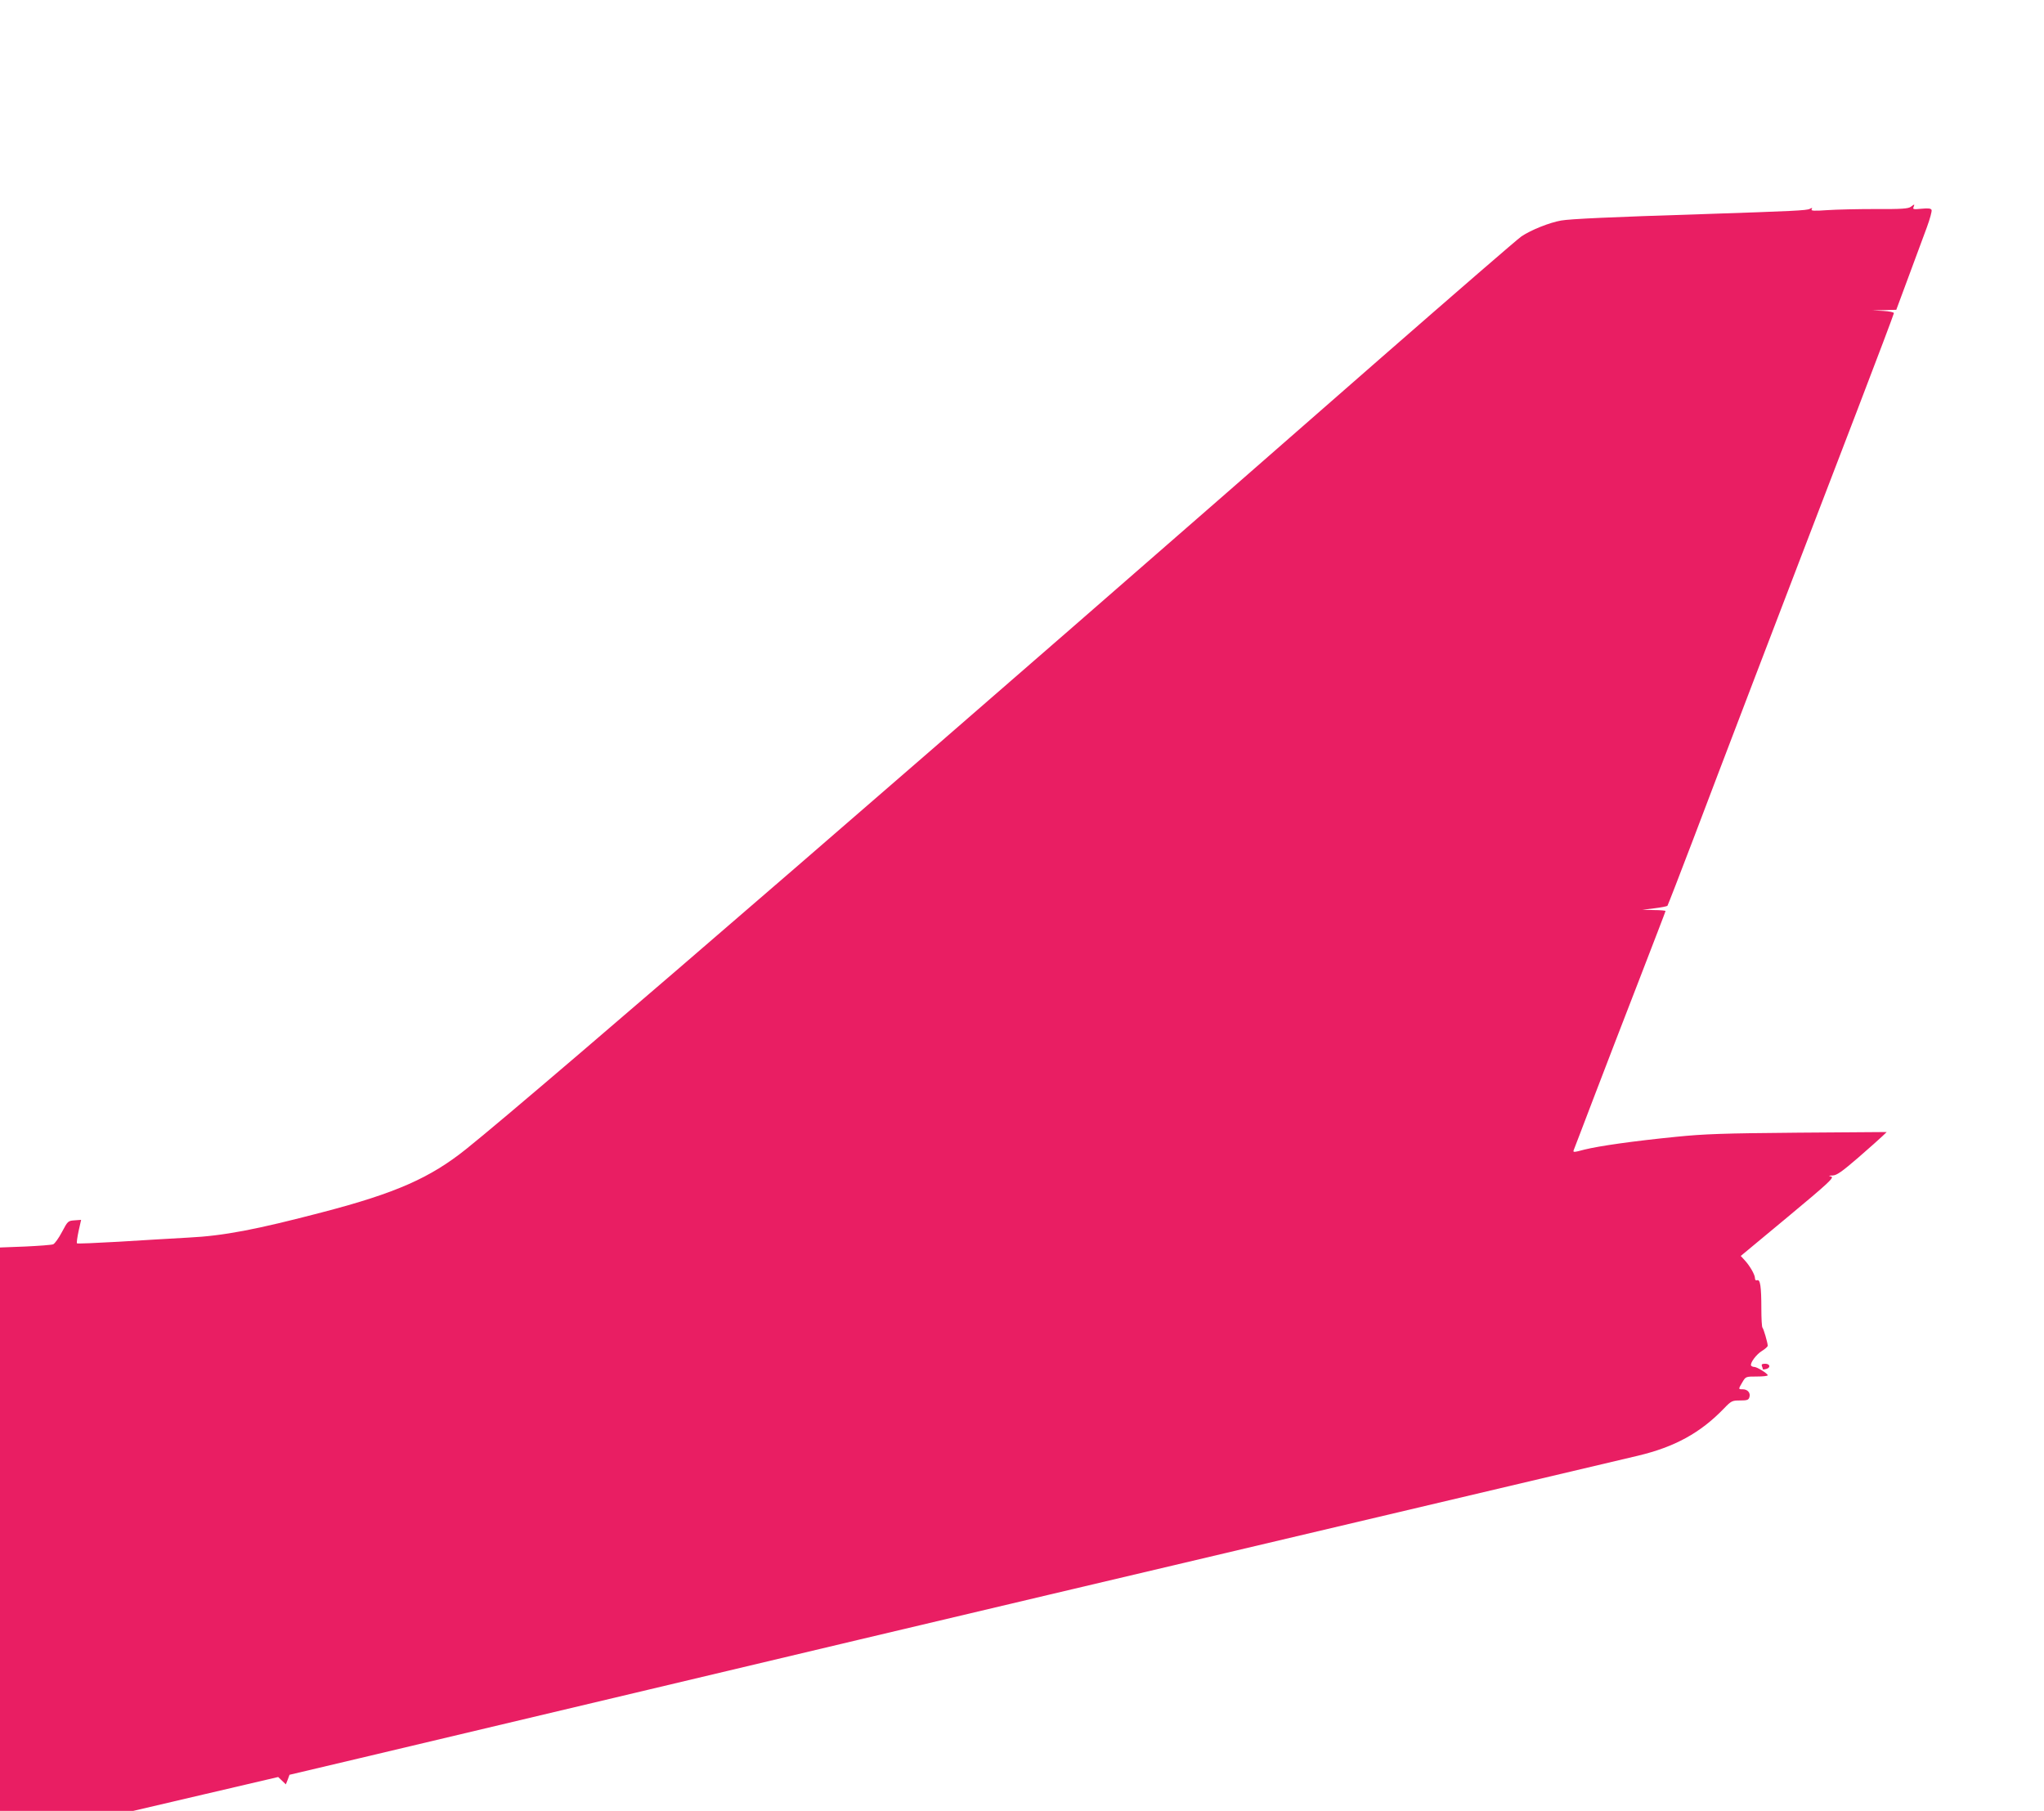 <?xml version="1.0" standalone="no"?>
<!DOCTYPE svg PUBLIC "-//W3C//DTD SVG 20010904//EN"
 "http://www.w3.org/TR/2001/REC-SVG-20010904/DTD/svg10.dtd">
<svg version="1.0" xmlns="http://www.w3.org/2000/svg"
 width="1280pt" height="1134pt" viewBox="0 0 1280 1134"
 preserveAspectRatio="xMidYMid meet">
<g transform="translate(0,1134) scale(0.1,-0.1)"
fill="#e91e63" stroke="none">
<path d="M11966 10045 c-16 -12 -59 -15 -220 -14 -111 0 -248 -3 -305 -7 -82
-6 -102 -4 -96 5 6 10 3 11 -12 3 -19 -10 -102 -14 -673 -33 -574 -18 -828
-30 -884 -40 -70 -12 -187 -58 -248 -99 -24 -16 -416 -356 -873 -755 -2606
-2283 -5295 -4608 -5735 -4960 -226 -181 -440 -276 -900 -396 -416 -109 -619
-148 -840 -159 -102 -6 -299 -17 -438 -26 -140 -8 -256 -13 -260 -10 -3 3 2
38 10 76 l16 71 -42 -3 c-40 -3 -42 -5 -78 -73 -20 -38 -45 -73 -55 -77 -10
-4 -89 -10 -176 -14 l-157 -6 0 -1764 0 -1764 418 0 417 0 453 106 454 106 24
-23 24 -23 12 30 11 30 436 103 c240 57 1057 251 1816 431 759 181 1889 448
2510 595 2137 504 3540 835 3682 869 231 55 391 143 538 295 47 49 52 51 102
51 43 0 53 3 58 20 9 27 -11 50 -41 50 -29 0 -29 0 -3 44 21 36 22 36 90 36
38 0 69 3 69 8 0 10 -67 52 -84 52 -8 0 -17 4 -20 8 -9 15 33 72 69 93 19 12
35 26 35 32 -1 21 -26 106 -33 113 -4 4 -7 57 -7 118 0 138 -7 186 -26 179 -9
-3 -14 2 -14 13 0 22 -33 79 -66 114 l-23 25 295 245 c255 212 291 246 272
252 -20 5 -18 6 9 7 25 1 57 23 160 112 70 61 139 122 153 136 l25 24 -555 -4
c-470 -4 -587 -8 -765 -26 -270 -27 -480 -57 -573 -80 -67 -18 -73 -18 -67 -3
4 9 60 157 125 327 65 171 193 502 284 737 91 236 166 430 166 433 0 3 -33 6
-72 6 l-73 2 75 9 c41 5 78 12 82 16 3 4 76 192 162 418 149 394 531 1395
1025 2681 127 331 231 607 231 612 0 6 -30 12 -67 14 l-68 3 75 2 75 2 79 213
c43 116 94 254 113 305 19 52 32 100 29 107 -4 10 -19 12 -62 8 -51 -5 -57 -4
-51 10 8 20 7 20 -17 2z"/>
<path d="M11034 2784 c3 -9 6 -17 6 -19 0 -2 9 -1 20 2 30 8 25 33 -6 33 -20
0 -25 -4 -20 -16z"/>
</g>
</svg>
